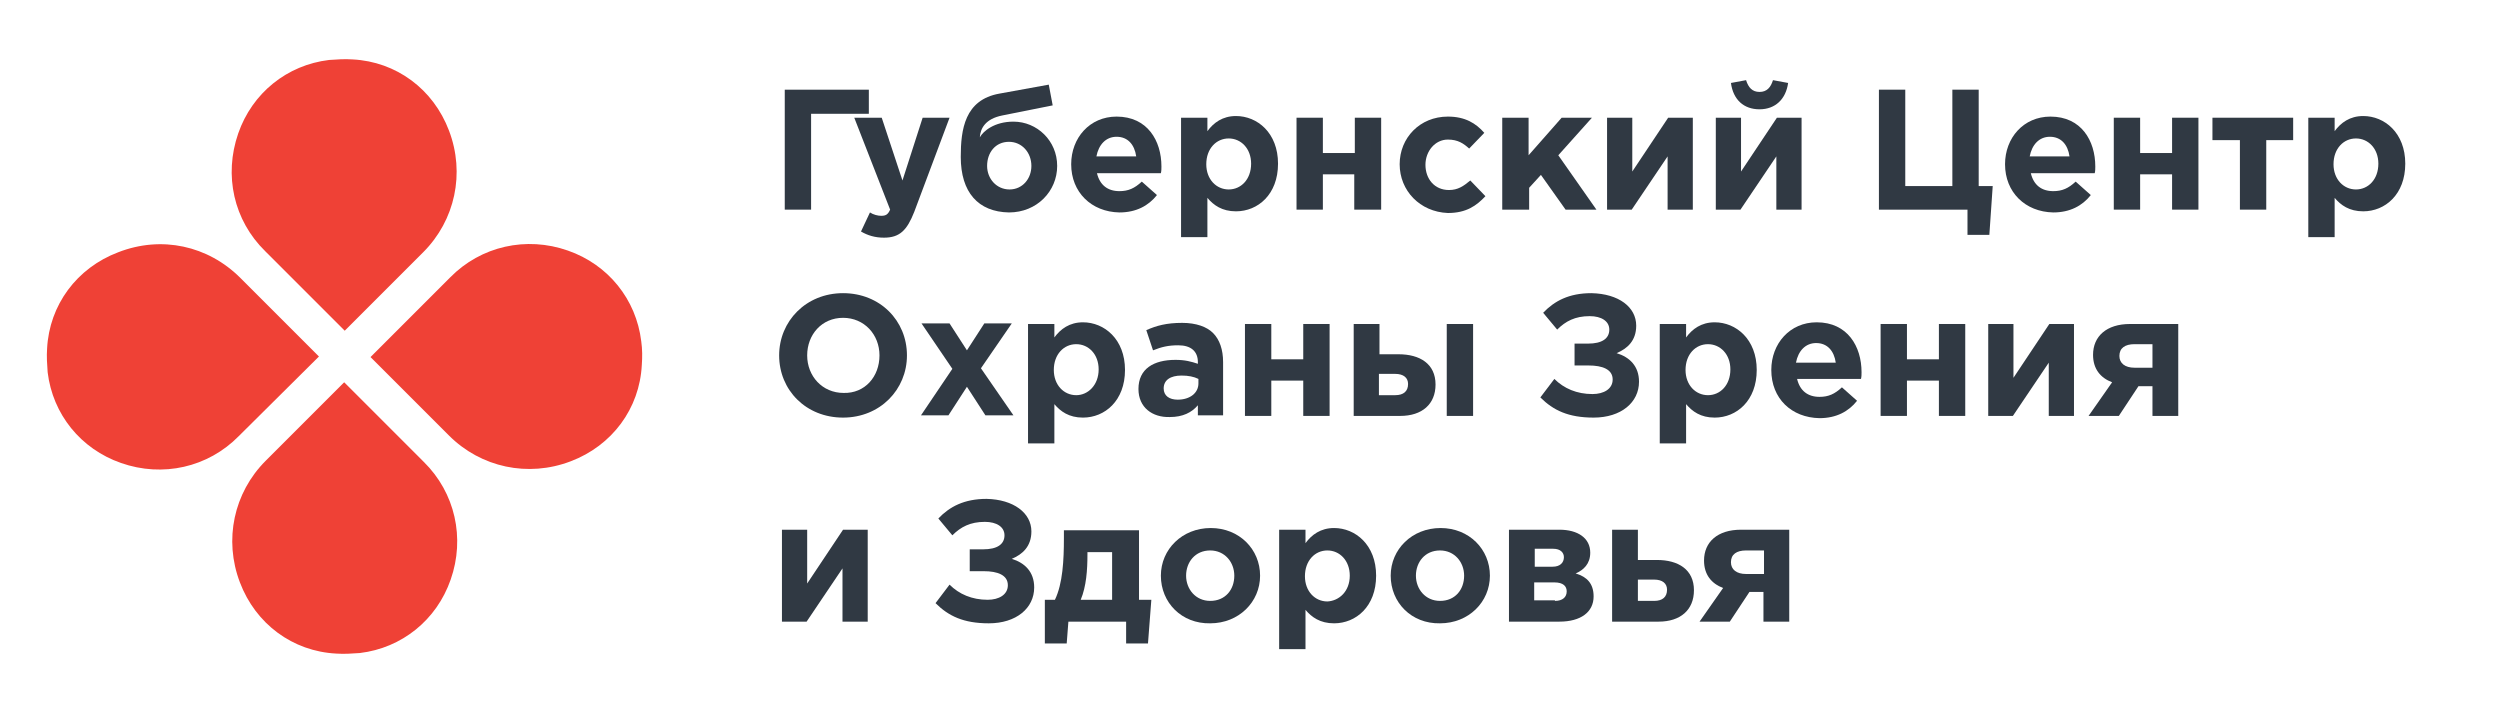 <?xml version="1.0" encoding="UTF-8"?> <svg xmlns="http://www.w3.org/2000/svg" width="446" height="128" viewBox="0 0 446 128" fill="none"><path d="M144.7 37.4H140V16H155V20.3H144.7V37.4Z" fill="#303943"></path><path d="M153.6 41.3L155.2 37.9C155.8 38.3 156.6 38.5 157.2 38.5C158 38.5 158.4 38.3 158.8 37.4L152.4 21H157.3L161 32.2L164.6 21H169.4L163.1 37.8C161.8 41.1 160.5 42.4 157.7 42.4C156.1 42.4 154.8 42 153.6 41.3Z" fill="#303943"></path><path d="M171.4 28C171.4 23.1 172.1 17.8 178.3 16.7L187.1 15.1L187.8 18.8L178.8 20.6C175.8 21.2 174.9 22.9 174.8 24.5C175.4 23.4 177.4 21.7 180.8 21.7C185 21.7 188.6 25.1 188.6 29.6C188.6 34.1 185 37.9 180 37.9C174.5 37.8 171.4 34.3 171.4 28ZM184 29.6C184 27.2 182.3 25.3 180 25.3C177.6 25.3 176.1 27.2 176.1 29.6C176.1 31.9 177.8 33.8 180.1 33.8C182.4 33.8 184 31.9 184 29.6Z" fill="#303943"></path><path d="M191.1 29.3C191.1 24.6 194.4 20.8 199.2 20.8C204.7 20.8 207.2 25.1 207.2 29.7C207.2 30.1 207.2 30.5 207.1 30.9H195.7C196.2 33 197.6 34.1 199.7 34.1C201.3 34.1 202.4 33.6 203.7 32.4L206.4 34.8C204.9 36.7 202.7 37.9 199.7 37.9C194.7 37.8 191.1 34.3 191.1 29.3ZM202.7 27.9C202.4 25.8 201.2 24.4 199.2 24.4C197.3 24.4 196 25.8 195.6 27.9H202.7Z" fill="#303943"></path><path d="M210.7 21H215.4V23.4C216.5 21.9 218.1 20.7 220.5 20.7C224.3 20.7 228 23.7 228 29.2C228 34.7 224.4 37.7 220.5 37.7C218 37.7 216.5 36.6 215.4 35.3V42.3H210.7V21ZM223.2 29.2C223.2 26.5 221.4 24.7 219.2 24.7C217 24.7 215.2 26.5 215.2 29.3C215.2 32 217 33.8 219.2 33.8C221.4 33.8 223.2 32 223.2 29.2Z" fill="#303943"></path><path d="M246.3 37.4H241.6V31.1H236V37.4H231.3V21H236V27.3H241.7V21H246.4V37.4H246.3Z" fill="#303943"></path><path d="M249.7 29.3C249.7 24.6 253.3 20.8 258.3 20.8C261.4 20.8 263.3 22 264.8 23.7L262.1 26.5C261.1 25.6 260.1 24.9 258.3 24.9C256 24.9 254.3 27 254.3 29.4C254.3 31.9 255.9 33.9 258.5 33.9C260.1 33.9 261.1 33.2 262.3 32.2L265 35C263.4 36.7 261.6 38 258.3 38C253.3 37.8 249.7 34 249.7 29.3Z" fill="#303943"></path><path d="M268 21H272.7V27.7L278.6 21H284L278 27.7L284.8 37.4H279.3L274.9 31.2L272.8 33.5V37.4H268V21Z" fill="#303943"></path><path d="M302 37.4H297.5V27.9L291.1 37.4H286.7V21H291.2V30.6L297.6 21H302V37.4Z" fill="#303943"></path><path d="M321.4 37.4H316.9V27.9L310.5 37.4H306.1V21H310.6V30.6L317 21H321.4V37.4ZM308.8 14.8L311.5 14.3C311.9 15.6 312.6 16.4 313.9 16.4C315.2 16.4 315.9 15.6 316.3 14.3L319 14.8C318.6 17.7 316.7 19.5 313.9 19.5C311.1 19.5 309.2 17.8 308.8 14.8Z" fill="#303943"></path><path d="M351.1 37.4H335.2V16H339.9V33.2H348.3V16H353V33.2H355.5L354.9 41.9H351V37.4H351.1Z" fill="#303943"></path><path d="M357.7 29.3C357.7 24.6 361 20.8 365.8 20.8C371.3 20.8 373.8 25.1 373.8 29.7C373.8 30.1 373.8 30.5 373.7 30.9H362.3C362.8 33 364.2 34.1 366.3 34.1C367.9 34.1 369 33.6 370.3 32.4L373 34.8C371.5 36.7 369.3 37.9 366.3 37.9C361.3 37.8 357.7 34.3 357.7 29.3ZM369.2 27.9C368.9 25.8 367.7 24.4 365.7 24.4C363.8 24.4 362.5 25.8 362.1 27.9H369.2Z" fill="#303943"></path><path d="M392.2 37.4H387.5V31.1H381.8V37.4H377.1V21H381.8V27.3H387.5V21H392.2V37.4Z" fill="#303943"></path><path d="M409.2 25H404.3V37.4H399.6V25H394.7V21H409.1V25H409.2Z" fill="#303943"></path><path d="M411.8 21H416.5V23.4C417.6 21.9 419.2 20.7 421.6 20.7C425.4 20.7 429.1 23.7 429.1 29.2C429.1 34.7 425.5 37.7 421.6 37.7C419.1 37.7 417.6 36.6 416.5 35.3V42.3H411.8V21ZM424.3 29.2C424.3 26.5 422.5 24.7 420.3 24.7C418.1 24.7 416.3 26.5 416.3 29.3C416.3 32 418.1 33.8 420.3 33.8C422.5 33.8 424.3 32 424.3 29.2Z" fill="#303943"></path><path d="M139 63.4C139 57.3 143.8 52.3 150.4 52.3C157 52.3 161.8 57.2 161.8 63.4C161.8 69.5 157 74.5 150.4 74.5C143.8 74.5 139 69.6 139 63.4ZM156.9 63.4C156.9 59.7 154.2 56.7 150.4 56.7C146.6 56.7 144 59.7 144 63.4C144 67.1 146.7 70.1 150.5 70.1C154.3 70.2 156.9 67.2 156.9 63.4Z" fill="#303943"></path><path d="M169.9 65.8L164.4 57.7H169.4L172.5 62.5L175.6 57.7H180.5L175 65.7L180.8 74.1H175.8L172.5 69L169.2 74.1H164.3L169.9 65.8Z" fill="#303943"></path><path d="M183.4 57.8H188.1V60.2C189.2 58.7 190.8 57.5 193.2 57.5C197 57.5 200.7 60.5 200.7 66C200.7 71.5 197.1 74.5 193.2 74.5C190.7 74.5 189.2 73.4 188.1 72.1V79.1H183.4V57.8ZM196 65.9C196 63.2 194.2 61.4 192 61.4C189.8 61.4 188 63.2 188 66C188 68.7 189.8 70.5 192 70.5C194.1 70.5 196 68.7 196 65.9Z" fill="#303943"></path><path d="M203.1 69.4C203.1 65.8 205.8 64.2 209.7 64.2C211.4 64.2 212.5 64.5 213.7 64.9V64.6C213.7 62.7 212.5 61.6 210.2 61.6C208.4 61.6 207.2 61.9 205.7 62.5L204.5 58.9C206.3 58.1 208.1 57.6 210.9 57.6C213.4 57.6 215.3 58.3 216.4 59.4C217.6 60.6 218.2 62.4 218.2 64.6V74.1H213.7V72.3C212.6 73.6 211 74.4 208.7 74.4C205.6 74.5 203.1 72.7 203.1 69.4ZM213.8 68.4V67.6C213 67.2 212 67 210.8 67C208.8 67 207.6 67.8 207.6 69.3C207.6 70.6 208.6 71.3 210.1 71.3C212.3 71.3 213.8 70.1 213.8 68.4Z" fill="#303943"></path><path d="M237.2 74.2H232.5V67.9H226.8V74.2H222.1V57.8H226.8V64.1H232.5V57.8H237.2V74.2Z" fill="#303943"></path><path d="M241.4 57.8H246.1V63.2H249.5C253.3 63.2 256.1 64.9 256.1 68.6C256.1 72.1 253.7 74.2 249.8 74.2H241.5V57.8H241.4ZM246 66.7V70.5H248.9C250.4 70.5 251.2 69.8 251.2 68.5C251.2 67.4 250.4 66.7 248.9 66.7H246ZM258.1 57.8H262.8V74.2H258.1V57.8Z" fill="#303943"></path><path d="M291.9 58.1C291.9 60.8 290.3 62.2 288.4 63C290.7 63.7 292.4 65.3 292.4 68.1C292.4 71.8 289.2 74.5 284.3 74.5C279.8 74.5 277.1 73.2 274.8 70.9L277.3 67.6C279 69.3 281.3 70.3 284.1 70.3C286.1 70.3 287.7 69.4 287.7 67.7C287.7 65.9 285.9 65.2 283.4 65.2H280.9V61.3H283.3C285.8 61.3 287.1 60.4 287.1 58.8C287.1 57.3 285.7 56.4 283.6 56.4C281 56.4 279.3 57.3 277.8 58.8L275.3 55.8C277.3 53.7 279.9 52.3 283.9 52.3C288.8 52.4 291.9 54.8 291.9 58.1Z" fill="#303943"></path><path d="M296.1 57.8H300.8V60.2C301.9 58.7 303.5 57.5 305.9 57.5C309.7 57.5 313.4 60.5 313.4 66C313.4 71.5 309.8 74.5 305.9 74.5C303.4 74.5 301.9 73.4 300.8 72.1V79.1H296.1V57.8ZM308.7 65.9C308.7 63.2 306.9 61.4 304.7 61.4C302.5 61.4 300.7 63.2 300.7 66C300.7 68.7 302.5 70.5 304.7 70.5C306.9 70.5 308.7 68.7 308.7 65.9Z" fill="#303943"></path><path d="M316 66C316 61.3 319.3 57.5 324.1 57.5C329.6 57.5 332.1 61.8 332.1 66.4C332.1 66.8 332.1 67.2 332 67.6H320.6C321.1 69.7 322.5 70.8 324.6 70.8C326.2 70.8 327.3 70.3 328.6 69.1L331.3 71.5C329.8 73.4 327.6 74.6 324.6 74.6C319.6 74.5 316 71.1 316 66ZM327.5 64.7C327.2 62.6 326 61.2 324 61.2C322.1 61.2 320.8 62.6 320.4 64.7H327.5Z" fill="#303943"></path><path d="M350.6 74.2H345.9V67.9H340.2V74.2H335.5V57.8H340.2V64.1H345.9V57.8H350.6V74.2Z" fill="#303943"></path><path d="M370 74.2H365.5V64.7L359.1 74.2H354.7V57.8H359.2V67.4L365.6 57.8H370V74.2Z" fill="#303943"></path><path d="M388.7 74.2H384V68.9H381.5L378 74.2H372.6L376.8 68.2C374.7 67.4 373.4 65.8 373.4 63.3C373.4 60 375.8 57.8 380 57.8H388.6V74.2H388.7ZM384 65.5V61.4H380.8C379.1 61.4 378.1 62.1 378.1 63.5C378.1 64.8 379.1 65.6 380.8 65.6H384V65.5Z" fill="#303943"></path><path d="M154.8 110.9H150.3V101.4L143.9 110.9H139.5V94.5H144V104.1L150.4 94.5H154.8V110.9Z" fill="#303943"></path><path d="M184 94.8C184 97.5 182.4 98.9 180.5 99.7C182.8 100.4 184.5 102 184.5 104.8C184.5 108.5 181.3 111.2 176.4 111.2C171.9 111.2 169.2 109.9 166.9 107.6L169.4 104.3C171.1 106 173.4 107 176.2 107C178.2 107 179.8 106.1 179.8 104.4C179.8 102.6 178 101.9 175.5 101.9H173V98H175.4C177.9 98 179.2 97.1 179.2 95.5C179.2 94 177.8 93.1 175.7 93.1C173.1 93.1 171.4 94 169.9 95.5L167.4 92.5C169.4 90.4 172 89 176 89C180.8 89.1 184 91.5 184 94.8Z" fill="#303943"></path><path d="M190.6 110.9L190.3 114.8H186.4V107H188.2C189.6 104.1 189.8 99.9 189.8 96V94.6H203.2V107H205.4L204.8 114.8H200.9V110.9H190.6ZM198.4 106.9V98.5H194V98.9C194 101.7 193.8 104.6 192.8 107H198.4V106.9Z" fill="#303943"></path><path d="M207.1 102.7C207.1 98 210.9 94.2 216 94.2C221.1 94.2 224.8 98 224.8 102.7C224.8 107.4 221 111.2 215.9 111.2C210.8 111.3 207.1 107.5 207.1 102.7ZM220.2 102.7C220.2 100.3 218.5 98.2 215.9 98.2C213.2 98.2 211.6 100.3 211.6 102.7C211.6 105.1 213.3 107.2 215.9 107.2C218.6 107.2 220.2 105.2 220.2 102.7Z" fill="#303943"></path><path d="M228.2 94.5H232.9V96.9C234 95.4 235.6 94.2 238 94.2C241.8 94.2 245.5 97.2 245.5 102.7C245.5 108.2 241.9 111.2 238 111.2C235.5 111.2 234 110.1 232.9 108.8V115.8H228.2V94.5ZM240.8 102.7C240.8 100 239 98.2 236.8 98.2C234.6 98.2 232.8 100 232.8 102.8C232.8 105.5 234.6 107.3 236.8 107.3C238.9 107.2 240.8 105.5 240.8 102.7Z" fill="#303943"></path><path d="M248.1 102.7C248.1 98 251.9 94.2 257 94.2C262.1 94.2 265.8 98 265.8 102.7C265.8 107.4 262 111.2 256.9 111.2C251.8 111.3 248.1 107.5 248.1 102.7ZM261.2 102.7C261.2 100.3 259.5 98.2 256.9 98.2C254.2 98.2 252.6 100.3 252.6 102.7C252.6 105.1 254.3 107.2 256.9 107.2C259.6 107.2 261.2 105.2 261.2 102.7Z" fill="#303943"></path><path d="M278.2 94.5C281.5 94.5 283.7 96 283.7 98.6C283.7 100.6 282.5 101.7 281.1 102.3C283.1 102.9 284.3 104.1 284.3 106.4C284.3 109.2 282 110.9 278.2 110.9H269.2V94.5H278.2ZM277 101.1C278.3 101.1 279 100.4 279 99.4C279 98.6 278.4 97.9 277.1 97.9H273.8V101.1H277ZM277.4 107.2C278.8 107.2 279.5 106.5 279.5 105.5C279.5 104.6 278.9 103.9 277.3 103.9H273.7V107.1H277.4V107.2Z" fill="#303943"></path><path d="M287.5 94.5H292.2V99.9H295.6C299.4 99.9 302.2 101.6 302.2 105.3C302.2 108.8 299.8 110.9 295.9 110.9H287.6V94.5H287.5ZM292.2 103.4V107.2H295.1C296.6 107.2 297.4 106.5 297.4 105.2C297.4 104.1 296.6 103.4 295.1 103.4H292.2Z" fill="#303943"></path><path d="M319.3 110.9H314.6V105.6H312.1L308.6 110.9H303.2L307.4 104.9C305.3 104.1 304 102.5 304 100C304 96.7 306.4 94.5 310.6 94.5H319.2V110.9H319.3ZM314.7 102.3V98.2H311.5C309.8 98.2 308.8 98.9 308.8 100.3C308.8 101.6 309.8 102.4 311.5 102.4H314.7V102.3Z" fill="#303943"></path><path d="M56.9 63.6L42.9 49.6C37.1 43.8 28.8 42 21.1 45C13.7 47.8 8.8 54.4 8.4 62.2C8.3 63.6 8.4 65 8.5 66.4C9.4 73.9 14.4 80.1 21.6 82.6C29 85.2 37.1 83.4 42.6 77.8L56.9 63.6Z" fill="#EF4136"></path><path d="M61.5 59L75.5 45C81.2 39.3 83 30.9 80.1 23.3C77.3 15.9 70.7 11 62.9 10.6C61.5 10.5 60.1 10.6 58.7 10.7C51.2 11.6 45 16.6 42.5 23.8C39.9 31.3 41.7 39.3 47.3 44.8L61.5 59Z" fill="#EF4136"></path><path d="M114.4 60.9C113.5 53.4 108.5 47.2 101.3 44.7C93.9 42.1 85.8 43.9 80.3 49.5L66.1 63.7L80.1 77.7C85.8 83.4 94.2 85.2 101.8 82.3C109.2 79.5 114.1 72.9 114.5 65.1C114.6 63.7 114.6 62.3 114.4 60.9Z" fill="#EF4136"></path><path d="M61.4 68.2L47.4 82.2C41.7 87.9 39.9 96.3 42.8 103.9C45.6 111.3 52.2 116.2 60 116.6C61.4 116.7 62.8 116.6 64.2 116.5C71.7 115.6 77.9 110.6 80.4 103.4C83 96 81.2 87.9 75.6 82.4L61.4 68.2Z" fill="#EF4136"></path></svg> 
